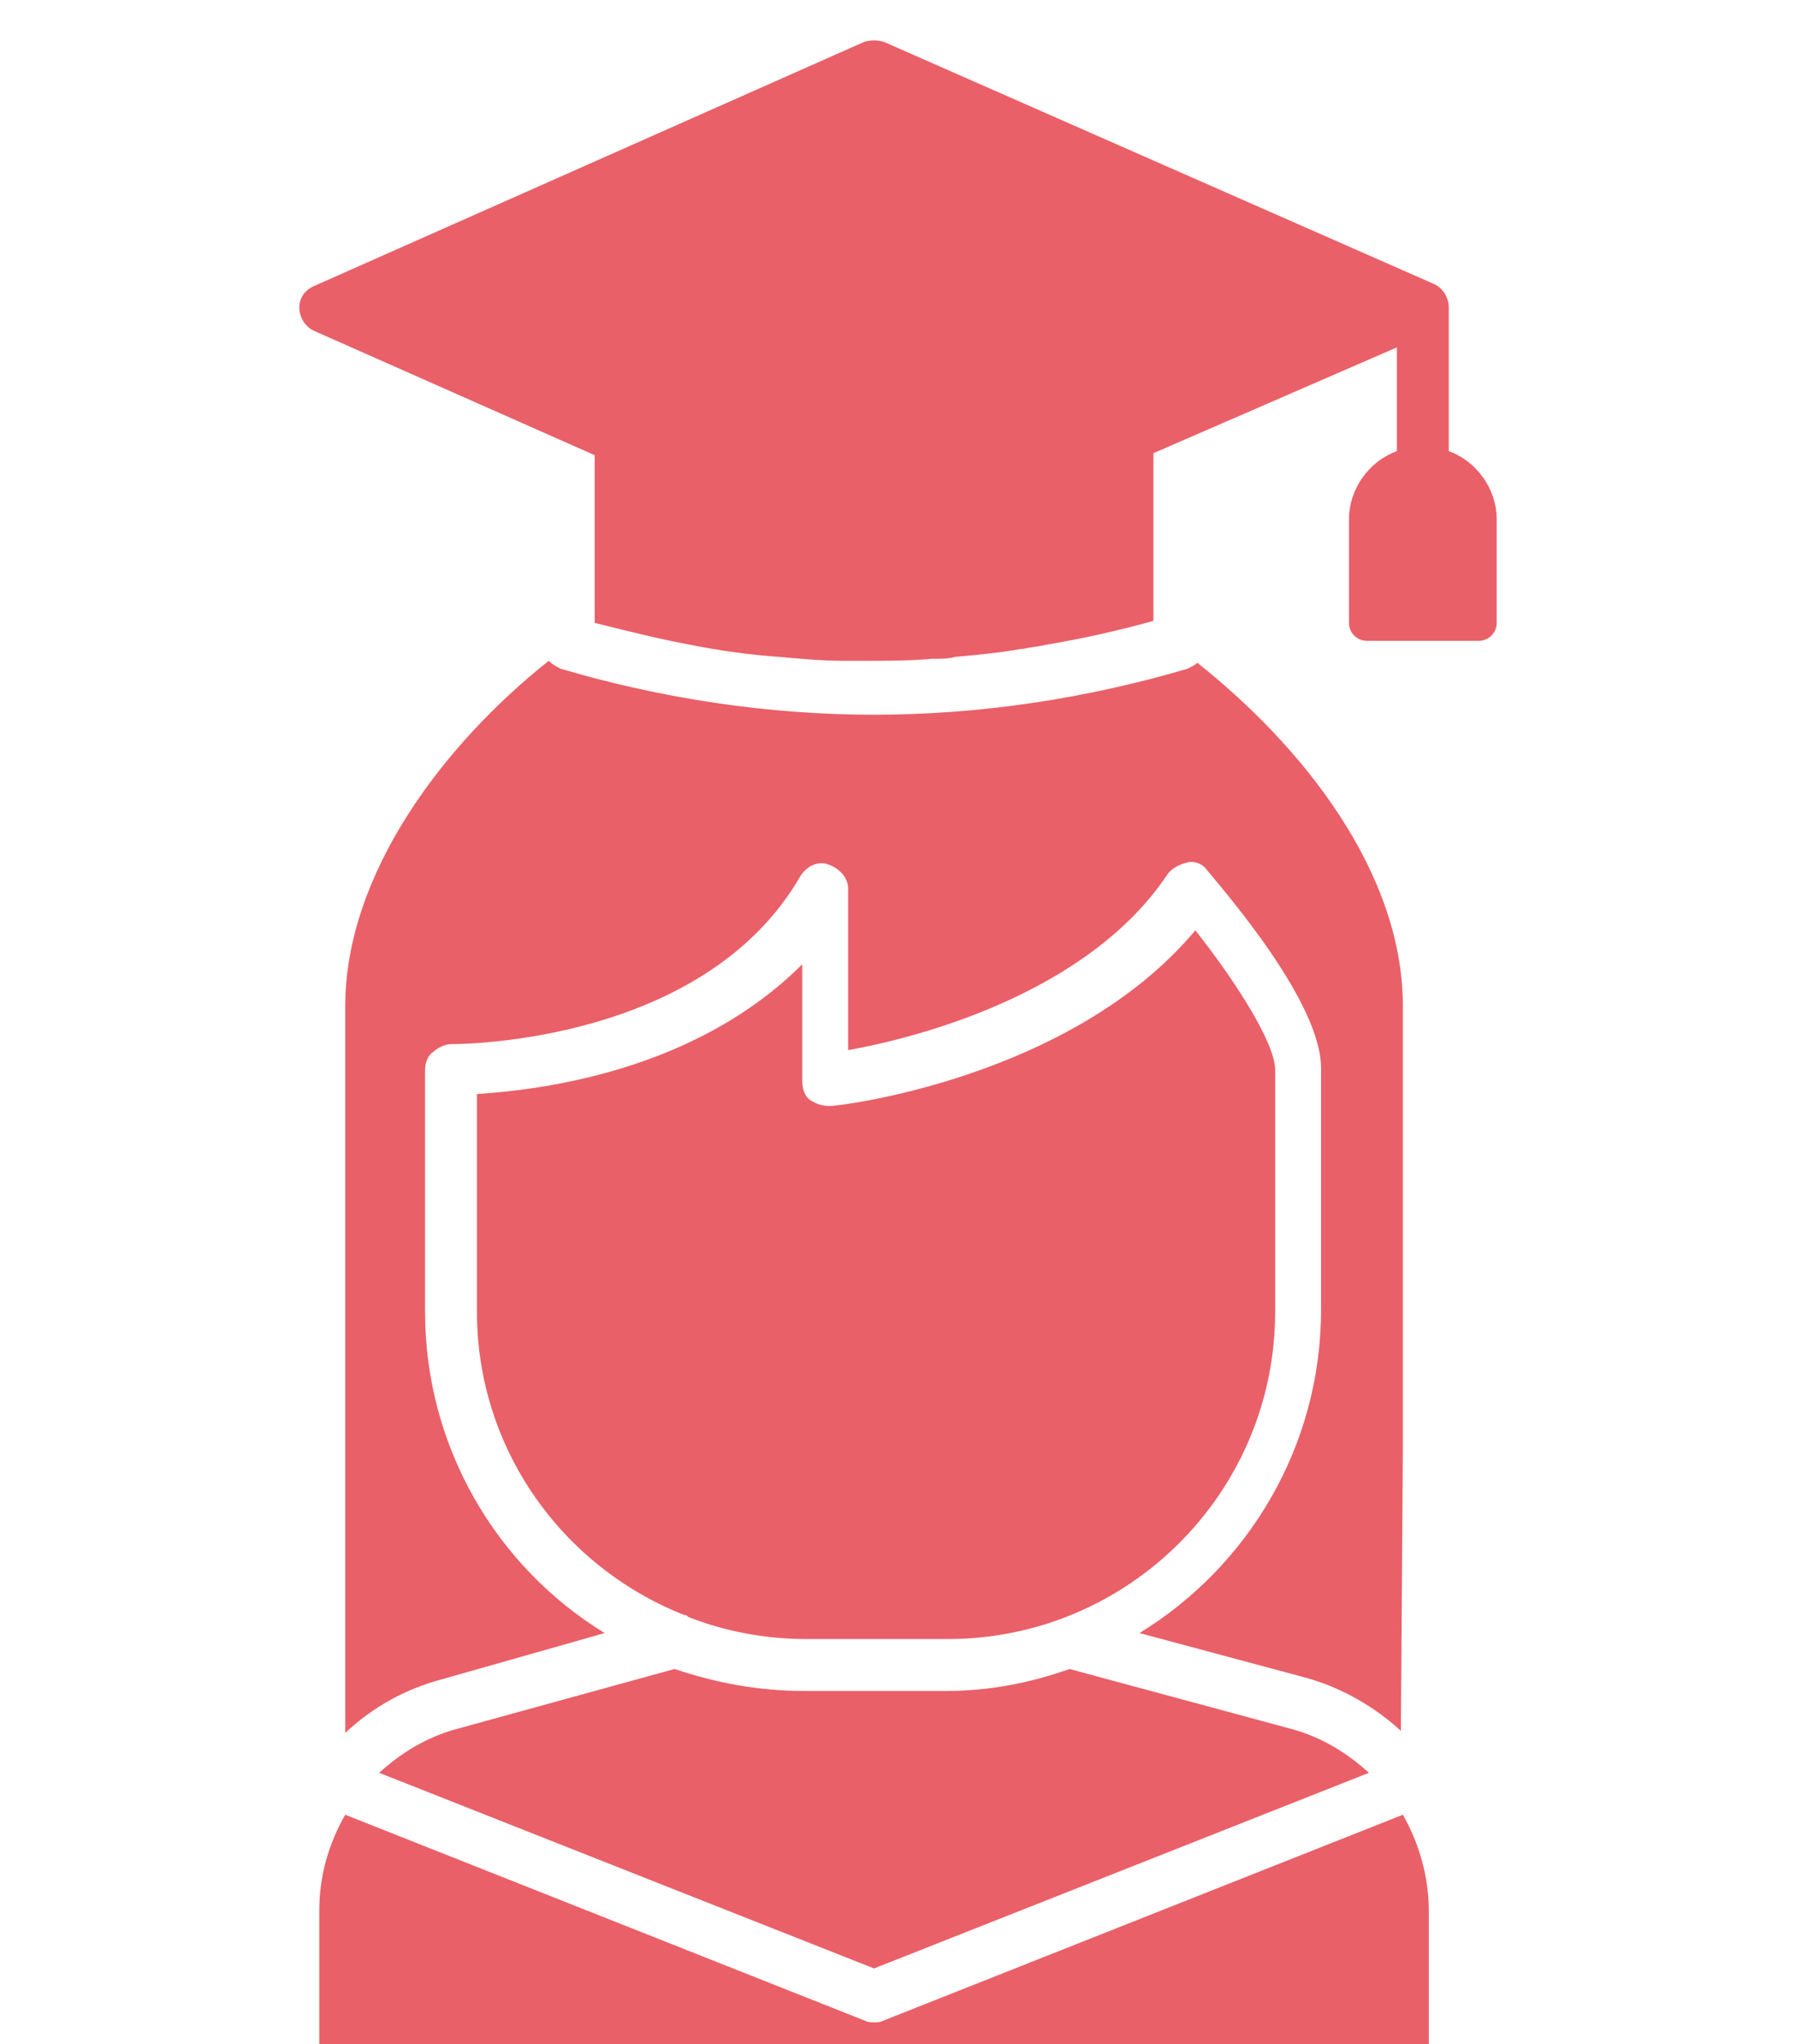 <?xml version="1.0" encoding="utf-8"?>
<!-- Generator: Adobe Illustrator 28.1.0, SVG Export Plug-In . SVG Version: 6.00 Build 0)  -->
<svg version="1.1" id="レイヤー_1" xmlns="http://www.w3.org/2000/svg" xmlns:xlink="http://www.w3.org/1999/xlink" x="0px"
	 y="0px" viewBox="0 0 90 102.4" style="enable-background:new 0 0 90 102.4;" xml:space="preserve">
<style type="text/css">
	.st0{fill:#EA6068;}
</style>
<g>
	<path class="st0" d="M23.9,54.8v10.9c0,6.9,4.3,12.8,10.4,15.2c0.1,0,0.1,0,0.2,0.1c1.8,0.7,3.8,1.1,5.9,1.1h7.1
		c9,0,16.4-7.3,16.4-16.4V53.6c0-1.4-2.1-4.6-4-7c-6.2,7.4-17.8,8.8-18.3,8.8c-0.4,0-0.7-0.1-1-0.3s-0.4-0.6-0.4-1v-5.8
		C34.8,53.7,27,54.6,23.9,54.8z"/>
	<path class="st0" d="M19,88.8l24.8,9.8l24.8-9.8c-1.1-1-2.4-1.8-3.9-2.2l-11.1-3c-2,0.7-4,1.1-6.2,1.1h-7.1c-2.3,0-4.4-0.4-6.5-1.1
		l-10.9,3C21.4,87,20.1,87.8,19,88.8z"/>
	<path class="st0" d="M70.3,72.5V50.4c0-6.7-5-13-10.3-17.2c-0.1,0.1-0.3,0.2-0.5,0.3c-5.1,1.5-10.4,2.3-15.7,2.3S33.2,35,28.1,33.5
		c-0.2-0.1-0.4-0.2-0.6-0.4c-5.3,4.2-10.2,10.7-10.2,17.3v22.1v14.3c1.4-1.3,3-2.2,4.9-2.7l8.1-2.3c-5.4-3.3-9-9.3-9-16.1V53.6
		c0-0.3,0.1-0.7,0.4-0.9c0.2-0.2,0.6-0.4,0.9-0.4l0,0c0.7,0,12.7-0.1,17.5-8.4c0.3-0.5,0.9-0.8,1.4-0.6c0.6,0.2,1,0.7,1,1.2v8.1
		c3.4-0.6,12-2.8,16-8.8c0.2-0.3,0.6-0.5,1-0.6s0.8,0.1,1,0.4c0.9,1.1,5.7,6.6,5.7,9.9v12.1c0,6.9-3.7,12.9-9.1,16.2l8.2,2.2
		c1.9,0.5,3.6,1.5,4.9,2.7L70.3,72.5L70.3,72.5z"/>
	<path class="st0" d="M44.3,101.2c-0.2,0.1-0.3,0.1-0.5,0.1s-0.3,0-0.5-0.1l-26-10.3c-0.8,1.4-1.3,3-1.3,4.8v6.8h55.6v-6.8
		c0-1.7-0.5-3.4-1.3-4.8L44.3,101.2z"/>
	<path class="st0" d="M72.6,22.6v-7.1c0,0,0,0,0-0.1l0,0c0-0.5-0.3-1-0.8-1.2L44.3,2.1c-0.3-0.1-0.7-0.1-1,0L15.8,14.3
		c-0.5,0.2-0.8,0.6-0.8,1.1s0.3,1,0.8,1.2l14,6.2v8.4c1.6,0.4,3.2,0.8,4.8,1.1l0,0l0,0c1.5,0.3,3,0.5,4.4,0.6l0,0
		c1.1,0.1,2.2,0.2,3.3,0.2l0,0c0.4,0,0.7,0,1.1,0l0,0c1.1,0,2.2,0,3.3-0.1c0,0,0,0,0.1,0c0.4,0,0.7,0,1.1-0.1l0,0
		c1.1-0.1,2.2-0.2,3.3-0.4h0.1c0.4-0.1,0.7-0.1,1.1-0.2l0,0l0,0c1.8-0.3,3.6-0.7,5.4-1.2v-8.4L70,17.4v5.2c-1.4,0.5-2.4,1.9-2.4,3.4
		v5.2c0,0.5,0.4,0.9,0.9,0.9h5.6c0.5,0,0.9-0.4,0.9-0.9V26C75,24.5,74,23.1,72.6,22.6z"/>
</g>
</svg>
